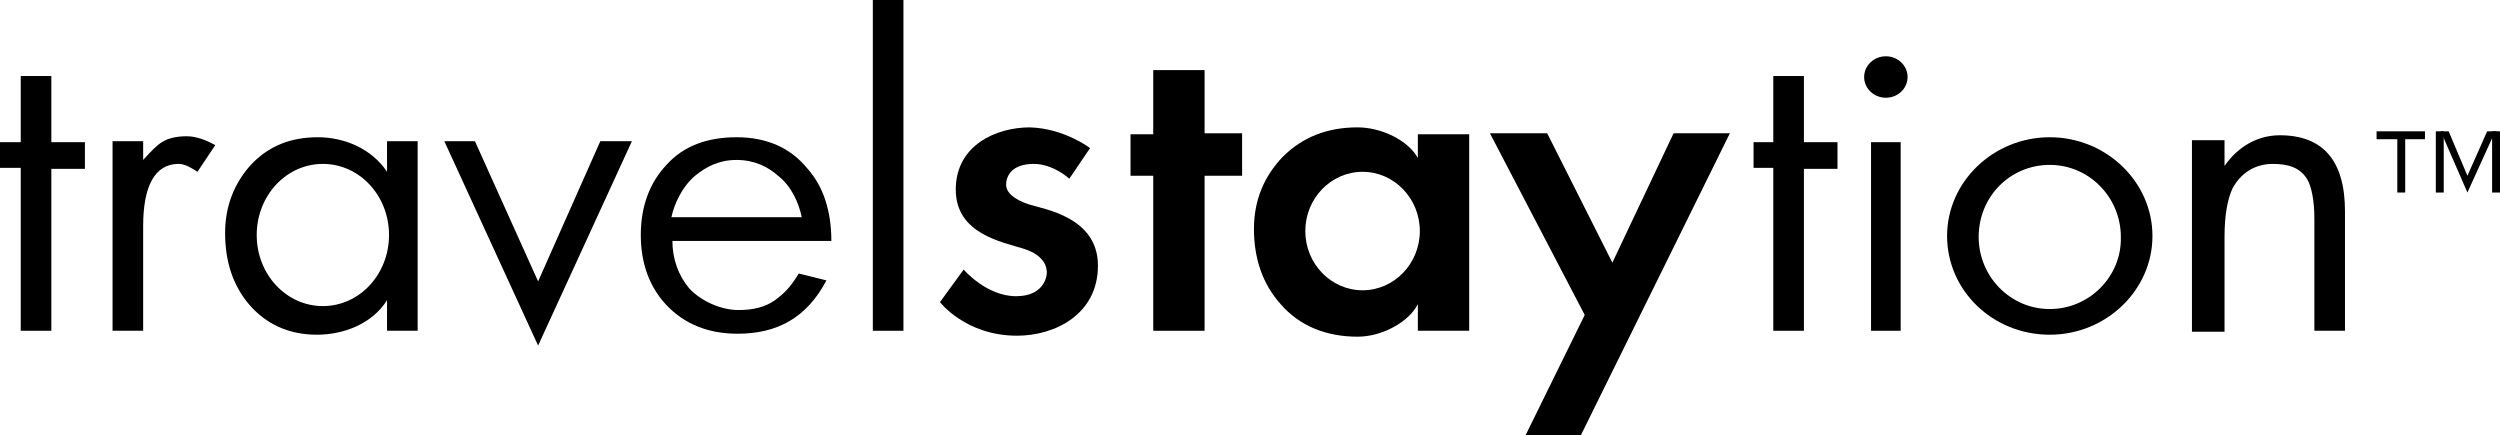 <svg version="1.1" id="Layer_1" xmlns="http://www.w3.org/2000/svg" xmlns:xlink="http://www.w3.org/1999/xlink" x="0px" y="0px" viewBox="0 0 253.2 44.1" style="enable-background:new 0 0 253.2 44.1;" xml:space="preserve">
<g id="XMLID_2_">
<g id="XMLID_41_">
<polygon id="XMLID_42_" class="st0" points="5.2,14.4 5.2,7.7 2.1,7.7 2.1,14.4 2.1,14.4 0.5,14.4 0,14.4 0,17 2.1,17 2.1,33.5
                                    5.2,33.5 5.2,17.1 8.6,17.1 8.6,14.4 		"></polygon>
</g>
<g id="XMLID_38_">
<path id="XMLID_39_" class="st0" d="M21.8,14.7l-1.8,2.7c-0.6-0.4-1.3-0.8-1.9-0.8c-2.4,0-3.6,2.2-3.6,6.3v10.6h-3.1V14.3h3.1v1.9
                                    c0.8-0.9,1.4-1.5,1.9-1.8c0.6-0.4,1.5-0.6,2.5-0.6C19.9,13.8,20.9,14.2,21.8,14.7z"></path>
</g>
<g id="XMLID_34_">
<path id="XMLID_35_" class="st0" d="M39.2,14.3l0,3.1c-1.6-2.4-4.4-3.5-7-3.5c-2.8,0-5,0.9-6.8,2.8c-1.7,1.9-2.6,4.2-2.6,6.9
                                    c0,2.9,0.8,5.3,2.4,7.2c1.7,2,4,3.1,6.9,3.1c2.7,0,5.6-1.1,7.1-3.5l0,3.1h3.1V14.3H39.2z M32.7,31c-3.7,0-6.7-3.2-6.7-7.2
                                    c0-4,3-7.2,6.7-7.2c3.7,0,6.7,3.2,6.7,7.2C39.4,27.8,36.4,31,32.7,31z"></path>
</g>
<g id="XMLID_31_">
<path id="XMLID_32_" class="st0" d="M64,14.3l-9.5,20.7L45,14.3h3.1l6.4,14.2l6.3-14.2H64z"></path>
</g>
<g id="XMLID_27_">
<path id="XMLID_28_" class="st0" d="M84.2,24.4H68.1c0,1.8,0.6,3.5,1.7,4.8c1.1,1.2,3.1,2.2,5,2.2c1.5,0,2.7-0.3,3.7-1
                                    c0.8-0.6,1.5-1.2,2.4-2.7l2.8,0.7c-2,3.8-5,5.4-9,5.4c-3,0-5.4-1-7.2-2.9c-1.7-1.8-2.6-4.2-2.6-7.1c0-2.9,0.9-5.3,2.6-7.1
                                    c1.7-1.9,4.1-2.8,7.1-2.8c3.1,0,5.5,1.1,7.2,3.2C83.4,18.9,84.2,21.4,84.2,24.4z M81.2,22c-0.3-1.5-1.1-3.2-2.4-4.2
                                    c-1-0.9-2.4-1.6-4.2-1.6c-1.8,0-3.1,0.7-4.2,1.6c-1.3,1.1-2.1,2.8-2.4,4.2H81.2z"></path>
</g>
<rect id="XMLID_26_" x="88.4" class="st0" width="3.1" height="33.5"></rect>
<path id="XMLID_25_" class="st0" d="M110.4,15l-2.1,3.1c0,0-1.6-1.5-3.6-1.5c-2.3,0-2.8,1.3-2.8,2.1c0,0.8,0.8,1.5,2.3,2
                                c1.6,0.5,7,1.3,7,6.2c0,4.9-4.3,7.1-8.2,7.1c-5.2,0-7.8-3.4-7.8-3.4l2.4-3.3c0,0,2.3,2.7,5.3,2.7c3.1,0,3.2-2.4,3.1-2.6
                                c0-0.2-0.1-1.5-2.3-2.2c-2.2-0.7-6.9-1.5-6.9-6c0-4.5,4.1-6.3,7.5-6.3C107.8,13,110.4,15,110.4,15z"></path>
<polyline id="XMLID_24_" class="st0" points="116.8,7.1 122,7.1 122,13.5 125.8,13.5 125.8,17.8 122,17.8 122,33.5 116.8,33.5
                                116.8,17.8 114.5,17.8 114.5,13.6 116.8,13.6 	"></polyline>
<g id="XMLID_20_">
<path id="XMLID_21_" class="st0" d="M143.6,13.6l0,2.4c-1-1.8-3.7-3.1-6.1-3.1c-3.1,0-5.6,1-7.6,3c-1.9,2-2.9,4.4-2.9,7.3
                                    c0,3,0.9,5.6,2.7,7.6c1.9,2.2,4.6,3.3,7.8,3.3c2.5,0,5.2-1.5,6.1-3.3l0,2.7h5.2V13.6H143.6z M143.8,23.4c0,3.3-2.6,6-5.8,6
                                    s-5.8-2.7-5.8-6c0-3.3,2.6-6,5.8-6S143.8,20.1,143.8,23.4z"></path>
</g>
<polygon id="XMLID_19_" class="st0" points="150.9,13.5 156.7,13.5 163.3,26.6 169.5,13.5 175.2,13.5 160.1,44.1 154.5,44.1
                                160.5,31.9 	"></polygon>
<g id="XMLID_17_">
<polygon id="XMLID_18_" class="st0" points="182.7,14.4 182.7,7.7 179.6,7.7 179.6,14.4 179.6,14.4 178.1,14.4 177.6,14.4
                                    177.6,17 179.6,17 179.6,33.5 182.7,33.5 182.7,17.1 186.1,17.1 186.1,14.4 		"></polygon>
</g>
<ellipse id="XMLID_16_" class="st0" cx="191" cy="7.8" rx="2.2" ry="2.1"></ellipse>
<rect id="XMLID_15_" x="189.5" y="14.4" class="st0" width="3" height="19.1"></rect>
<g id="XMLID_11_">
<path id="XMLID_12_" class="st0" d="M207.6,13.9c-5.7,0-10.4,4.5-10.4,10c0,5.5,4.6,10,10.4,10c5.7,0,10.4-4.5,10.4-10
                                    C218,18.4,213.3,13.9,207.6,13.9z M207.6,31.3c-4,0-7.2-3.3-7.2-7.3c0-4.1,3.2-7.3,7.2-7.3c4,0,7.2,3.3,7.2,7.3
                                    C214.9,28,211.6,31.3,207.6,31.3z"></path>
</g>
<g id="XMLID_8_">
<path id="XMLID_9_" class="st0" d="M237.4,33.5h-3V22.1c0-1.8-0.3-3.2-0.7-3.9c-0.7-1.2-1.9-1.6-3.5-1.6c-1.9,0-3.3,1-4.1,2.5
                                    c-0.5,1.1-0.8,2.7-0.8,4.9v9.6H222V14.2h3.3v2.6c1.4-2,3.4-3.1,5.6-3.1c4.4,0,6.6,2.6,6.6,7.7V33.5z"></path>
</g>
<rect id="XMLID_7_" x="240.7" y="13.3" class="st0" width="4.9" height="0.8"></rect>
<rect id="XMLID_6_" x="242.8" y="13.7" class="st0" width="0.8" height="5.8"></rect>
<rect id="XMLID_5_" x="246.7" y="13.3" class="st0" width="0.8" height="6.2"></rect>
<rect id="XMLID_4_" x="252.4" y="13.3" class="st0" width="0.8" height="6.2"></rect>
<polygon id="XMLID_3_" class="st0" points="247.2,13.3 248,13.3 249.9,17.8 251.9,13.3 252.9,13.3 252.4,14 249.9,19.5 	"></polygon>
</g>
</svg>